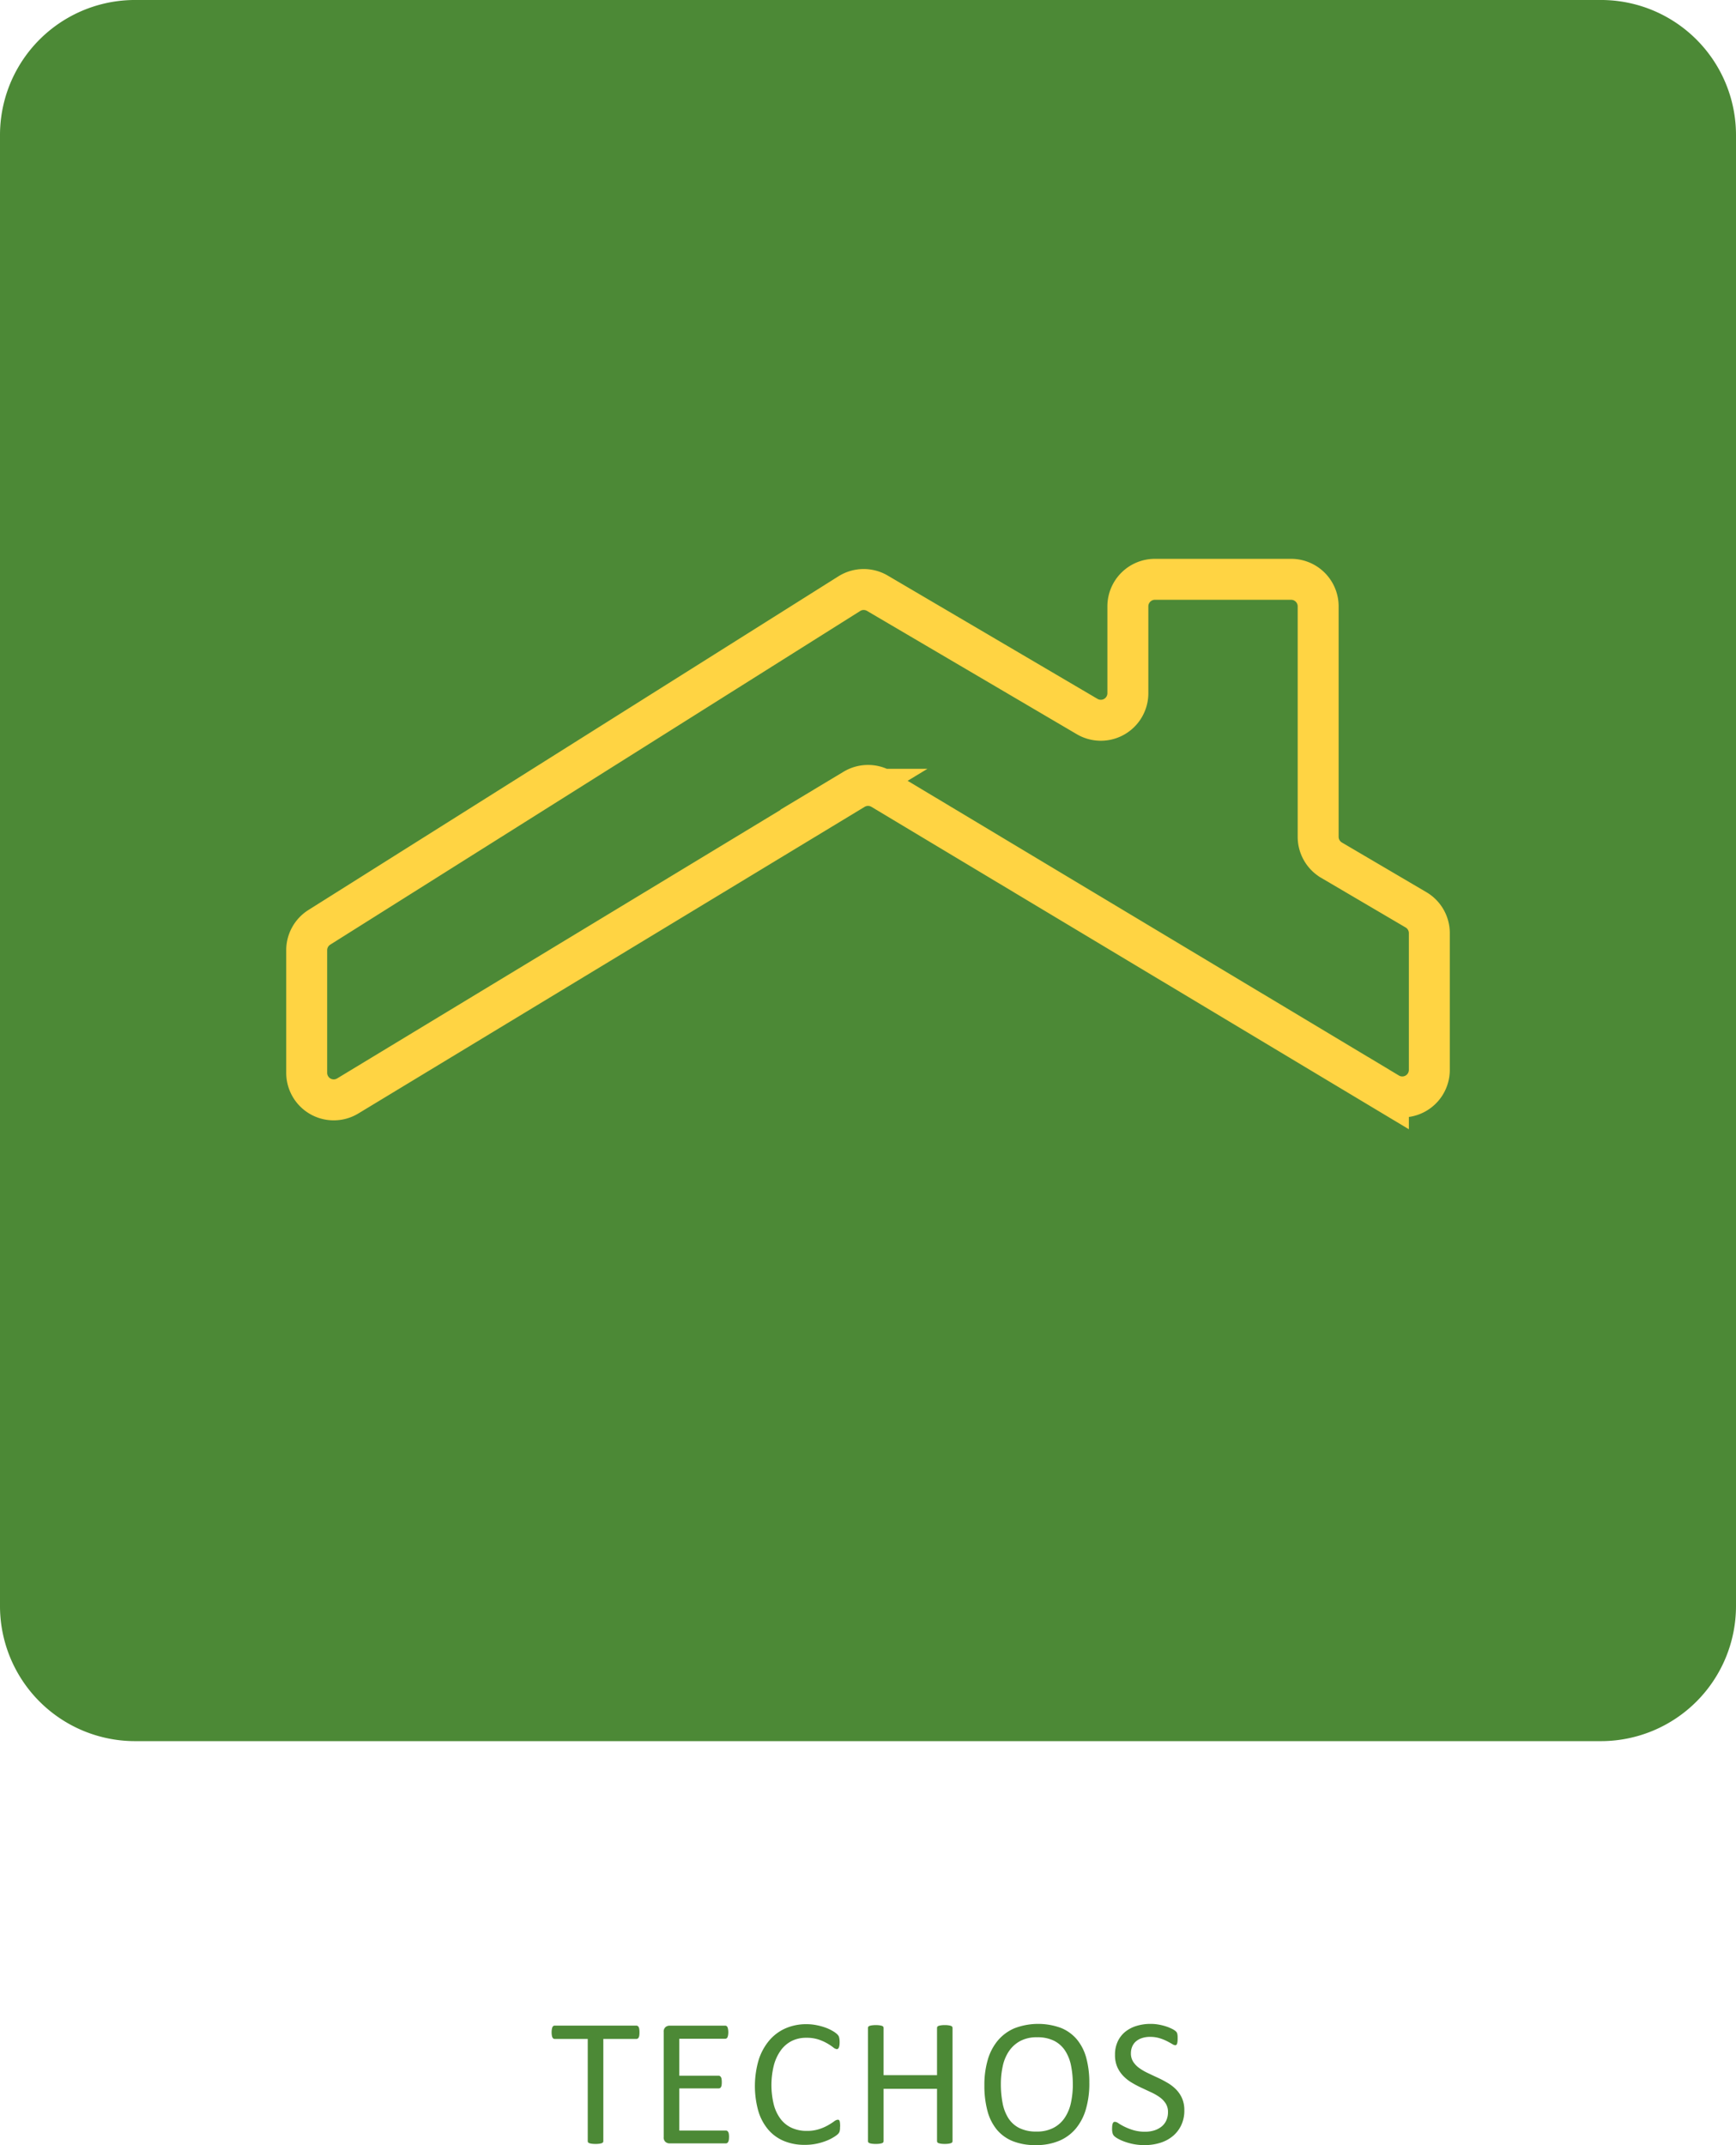 <svg xmlns="http://www.w3.org/2000/svg" width="169.151" height="208.948" viewBox="0 0 169.151 208.948"><g transform="translate(-779.255 -3234.121)"><path d="M658.134,13.176A13.157,13.157,0,0,1,671.274,0H814.145a13.157,13.157,0,0,1,13.14,13.175V156.42a13.159,13.159,0,0,1-13.14,13.177H671.274a13.159,13.159,0,0,1-13.14-13.177Z" transform="translate(121.121 3234.12)" fill="#4c8936"/><path d="M733.942,247.517a2.049,2.049,0,0,1-.018.292.643.643,0,0,1-.057.2.274.274,0,0,1-.1.111.231.231,0,0,1-.129.036h-3.218V258.1a.221.221,0,0,1-.034.125.263.263,0,0,1-.125.085,1.43,1.43,0,0,1-.233.052,2.879,2.879,0,0,1-.729,0,1.468,1.468,0,0,1-.24-.052.261.261,0,0,1-.124-.085.221.221,0,0,1-.034-.125v-9.945h-3.218a.225.225,0,0,1-.129-.036.258.258,0,0,1-.094-.111.891.891,0,0,1-.057-.2,1.711,1.711,0,0,1-.022-.292,1.809,1.809,0,0,1,.022-.3.986.986,0,0,1,.057-.208.267.267,0,0,1,.094-.115.245.245,0,0,1,.129-.035h7.955a.252.252,0,0,1,.129.035.282.282,0,0,1,.1.115.707.707,0,0,1,.057.208,2.167,2.167,0,0,1,.018.3" transform="translate(107.622 3184.57)" fill="#4c8936"/><path d="M745.408,257.7a1.935,1.935,0,0,1-.018.28.65.65,0,0,1-.062.2.307.307,0,0,1-.1.114.248.248,0,0,1-.13.036h-5.489a.623.623,0,0,1-.384-.138.565.565,0,0,1-.181-.482V247.481a.566.566,0,0,1,.181-.482.617.617,0,0,1,.384-.137h5.429a.233.233,0,0,1,.221.15.913.913,0,0,1,.057.2,1.7,1.7,0,0,1,.024.3,1.592,1.592,0,0,1-.024.28.836.836,0,0,1-.057.2.237.237,0,0,1-.093.109.227.227,0,0,1-.127.036h-4.474v3.6H744.4a.217.217,0,0,1,.127.039.314.314,0,0,1,.1.111.518.518,0,0,1,.058.2,1.929,1.929,0,0,1,.018.292,1.7,1.7,0,0,1-.018.274.5.5,0,0,1-.058.186.238.238,0,0,1-.224.133h-3.838v4.105H745.1a.24.24,0,0,1,.13.034.336.336,0,0,1,.1.111.579.579,0,0,1,.062.2,2.074,2.074,0,0,1,.018.3" transform="translate(104.88 3184.57)" fill="#4c8936"/><path d="M758.458,256.674c0,.1,0,.177-.007.247a1.2,1.2,0,0,1-.032.187.613.613,0,0,1-.057.142.774.774,0,0,1-.124.15,2.451,2.451,0,0,1-.371.27,4.259,4.259,0,0,1-.7.355,5.855,5.855,0,0,1-.965.293,5.47,5.47,0,0,1-1.189.12,5.2,5.2,0,0,1-2.01-.372,4.059,4.059,0,0,1-1.531-1.1,5.006,5.006,0,0,1-.971-1.8,9.035,9.035,0,0,1,.026-5,5.516,5.516,0,0,1,1.03-1.892,4.4,4.4,0,0,1,1.587-1.185,5.033,5.033,0,0,1,2.046-.406,4.93,4.93,0,0,1,.964.093,5.923,5.923,0,0,1,.866.235,4,4,0,0,1,.707.328,2.4,2.4,0,0,1,.428.3,1.077,1.077,0,0,1,.156.183.67.67,0,0,1,.057.145,1.579,1.579,0,0,1,.034.2,2.266,2.266,0,0,1,.014.274,2.422,2.422,0,0,1-.018.3.922.922,0,0,1-.054.209.321.321,0,0,1-.085.124.181.181,0,0,1-.12.039.661.661,0,0,1-.346-.172,5.373,5.373,0,0,0-.573-.381,4.6,4.6,0,0,0-.854-.382,3.731,3.731,0,0,0-1.2-.172,3.148,3.148,0,0,0-1.39.3,2.964,2.964,0,0,0-1.072.9,4.448,4.448,0,0,0-.688,1.45,8.018,8.018,0,0,0-.009,3.883,4.028,4.028,0,0,0,.675,1.4,2.836,2.836,0,0,0,1.081.849,3.467,3.467,0,0,0,1.448.289,3.787,3.787,0,0,0,1.2-.169,4.582,4.582,0,0,0,.87-.376c.24-.138.437-.265.591-.376a.707.707,0,0,1,.364-.169.2.2,0,0,1,.107.027.189.189,0,0,1,.072.1.9.9,0,0,1,.039.208,3.253,3.253,0,0,1,.013.336" transform="translate(102.649 3184.605)" fill="#4c8936"/><path d="M772.187,258.085a.223.223,0,0,1-.036.125.251.251,0,0,1-.124.085,1.511,1.511,0,0,1-.234.052,2.354,2.354,0,0,1-.357.022,2.465,2.465,0,0,1-.373-.022,1.614,1.614,0,0,1-.229-.052.252.252,0,0,1-.123-.085.223.223,0,0,1-.036-.125V253h-5.207v5.087a.222.222,0,0,1-.034.125.265.265,0,0,1-.126.085,1.5,1.5,0,0,1-.233.052,2.983,2.983,0,0,1-.73,0,1.58,1.58,0,0,1-.24-.052.258.258,0,0,1-.124-.085.221.221,0,0,1-.034-.125V247.077a.223.223,0,0,1,.034-.124.242.242,0,0,1,.124-.084,1.406,1.406,0,0,1,.24-.052,2.884,2.884,0,0,1,.73,0,1.337,1.337,0,0,1,.233.052.248.248,0,0,1,.126.084.224.224,0,0,1,.034.124v4.592h5.207v-4.592a.225.225,0,0,1,.036-.124.237.237,0,0,1,.123-.084,1.42,1.42,0,0,1,.229-.052,2.348,2.348,0,0,1,.373-.023,2.24,2.24,0,0,1,.357.023,1.344,1.344,0,0,1,.234.052.236.236,0,0,1,.124.084.225.225,0,0,1,.036.124Z" transform="translate(99.881 3184.583)" fill="#4c8936"/><path d="M788.363,252.42a8.9,8.9,0,0,1-.328,2.509,5.209,5.209,0,0,1-.977,1.9,4.267,4.267,0,0,1-1.63,1.206,5.756,5.756,0,0,1-2.29.421,5.9,5.9,0,0,1-2.232-.385,3.927,3.927,0,0,1-1.555-1.121,4.8,4.8,0,0,1-.915-1.826,9.457,9.457,0,0,1-.3-2.508,8.677,8.677,0,0,1,.328-2.464,5.133,5.133,0,0,1,.982-1.883,4.342,4.342,0,0,1,1.634-1.2,6.484,6.484,0,0,1,4.492-.039,3.981,3.981,0,0,1,1.561,1.111,4.745,4.745,0,0,1,.928,1.81,9.111,9.111,0,0,1,.3,2.467m-1.609.108a9.05,9.05,0,0,0-.172-1.814,4.16,4.16,0,0,0-.575-1.453,2.778,2.778,0,0,0-1.071-.962,3.587,3.587,0,0,0-1.661-.346,3.381,3.381,0,0,0-1.659.372,3.106,3.106,0,0,0-1.089.993,4.114,4.114,0,0,0-.6,1.45,8.128,8.128,0,0,0-.182,1.742,9.707,9.707,0,0,0,.169,1.862,4.183,4.183,0,0,0,.564,1.465,2.7,2.7,0,0,0,1.065.957,3.646,3.646,0,0,0,1.673.343,3.442,3.442,0,0,0,1.678-.373,2.993,2.993,0,0,0,1.094-1,4.217,4.217,0,0,0,.592-1.467,8.453,8.453,0,0,0,.177-1.763" transform="translate(97.034 3184.612)" fill="#4c8936"/><path d="M800.746,255.071a3.316,3.316,0,0,1-.3,1.437,3.085,3.085,0,0,1-.822,1.068,3.553,3.553,0,0,1-1.236.659,5.105,5.105,0,0,1-1.534.222,5.574,5.574,0,0,1-1.066-.1,5.887,5.887,0,0,1-.874-.241,4.2,4.2,0,0,1-.646-.292,1.741,1.741,0,0,1-.364-.258.639.639,0,0,1-.15-.27,1.608,1.608,0,0,1-.048-.437,2.715,2.715,0,0,1,.018-.324.818.818,0,0,1,.054-.208.228.228,0,0,1,.088-.111.234.234,0,0,1,.124-.03.726.726,0,0,1,.349.15,5.481,5.481,0,0,0,1.431.659,3.885,3.885,0,0,0,1.154.156,2.959,2.959,0,0,0,.906-.133,2.147,2.147,0,0,0,.707-.378,1.612,1.612,0,0,0,.456-.6,1.95,1.95,0,0,0,.159-.806,1.524,1.524,0,0,0-.222-.834,2.275,2.275,0,0,0-.582-.607,5.177,5.177,0,0,0-.828-.478c-.308-.143-.625-.293-.95-.443a9.926,9.926,0,0,1-.946-.5,3.945,3.945,0,0,1-.822-.647,3.012,3.012,0,0,1-.588-.872,2.912,2.912,0,0,1-.225-1.2,3.017,3.017,0,0,1,.261-1.281,2.665,2.665,0,0,1,.724-.945,3.239,3.239,0,0,1,1.105-.58,4.637,4.637,0,0,1,1.383-.2,4.438,4.438,0,0,1,.766.066,5.382,5.382,0,0,1,.726.177,4.037,4.037,0,0,1,.6.247,1.638,1.638,0,0,1,.349.222.634.634,0,0,1,.111.133.524.524,0,0,1,.045.125,1.565,1.565,0,0,1,.027.181c.006.071.007.163.007.274a2.745,2.745,0,0,1-.013.285,1.084,1.084,0,0,1-.039.208.266.266,0,0,1-.075.124.173.173,0,0,1-.111.039.7.7,0,0,1-.3-.124c-.138-.082-.309-.175-.509-.279a4.557,4.557,0,0,0-.711-.283,3.071,3.071,0,0,0-.923-.129,2.412,2.412,0,0,0-.831.129,1.7,1.7,0,0,0-.583.34,1.375,1.375,0,0,0-.344.506,1.682,1.682,0,0,0-.114.621,1.51,1.51,0,0,0,.22.825,2.287,2.287,0,0,0,.588.611,5.153,5.153,0,0,0,.834.488c.314.149.631.3.955.448s.643.316.955.5a4.019,4.019,0,0,1,.835.638,2.929,2.929,0,0,1,.593.869,2.861,2.861,0,0,1,.225,1.183" transform="translate(93.908 3184.612)" fill="#4c8936"/><path d="M794.077,95.685V73.235a2.634,2.634,0,0,0-2.634-2.634H778.169a2.634,2.634,0,0,0-2.634,2.634v8.46a2.634,2.634,0,0,1-3.968,2.272L751.128,71.957a2.632,2.632,0,0,0-2.737.042l-51.637,32.5a2.632,2.632,0,0,0-1.231,2.229V118.67a2.634,2.634,0,0,0,4,2.254l49.336-29.87a2.638,2.638,0,0,1,2.719,0l49.342,29.591a2.634,2.634,0,0,0,3.989-2.259V105.063a2.631,2.631,0,0,0-1.3-2.27l-8.23-4.836A2.635,2.635,0,0,1,794.077,95.685Z" transform="translate(113.616 3219.949)" fill="none" stroke="#ffd443" stroke-miterlimit="10" stroke-width="3.99"/></g></svg>